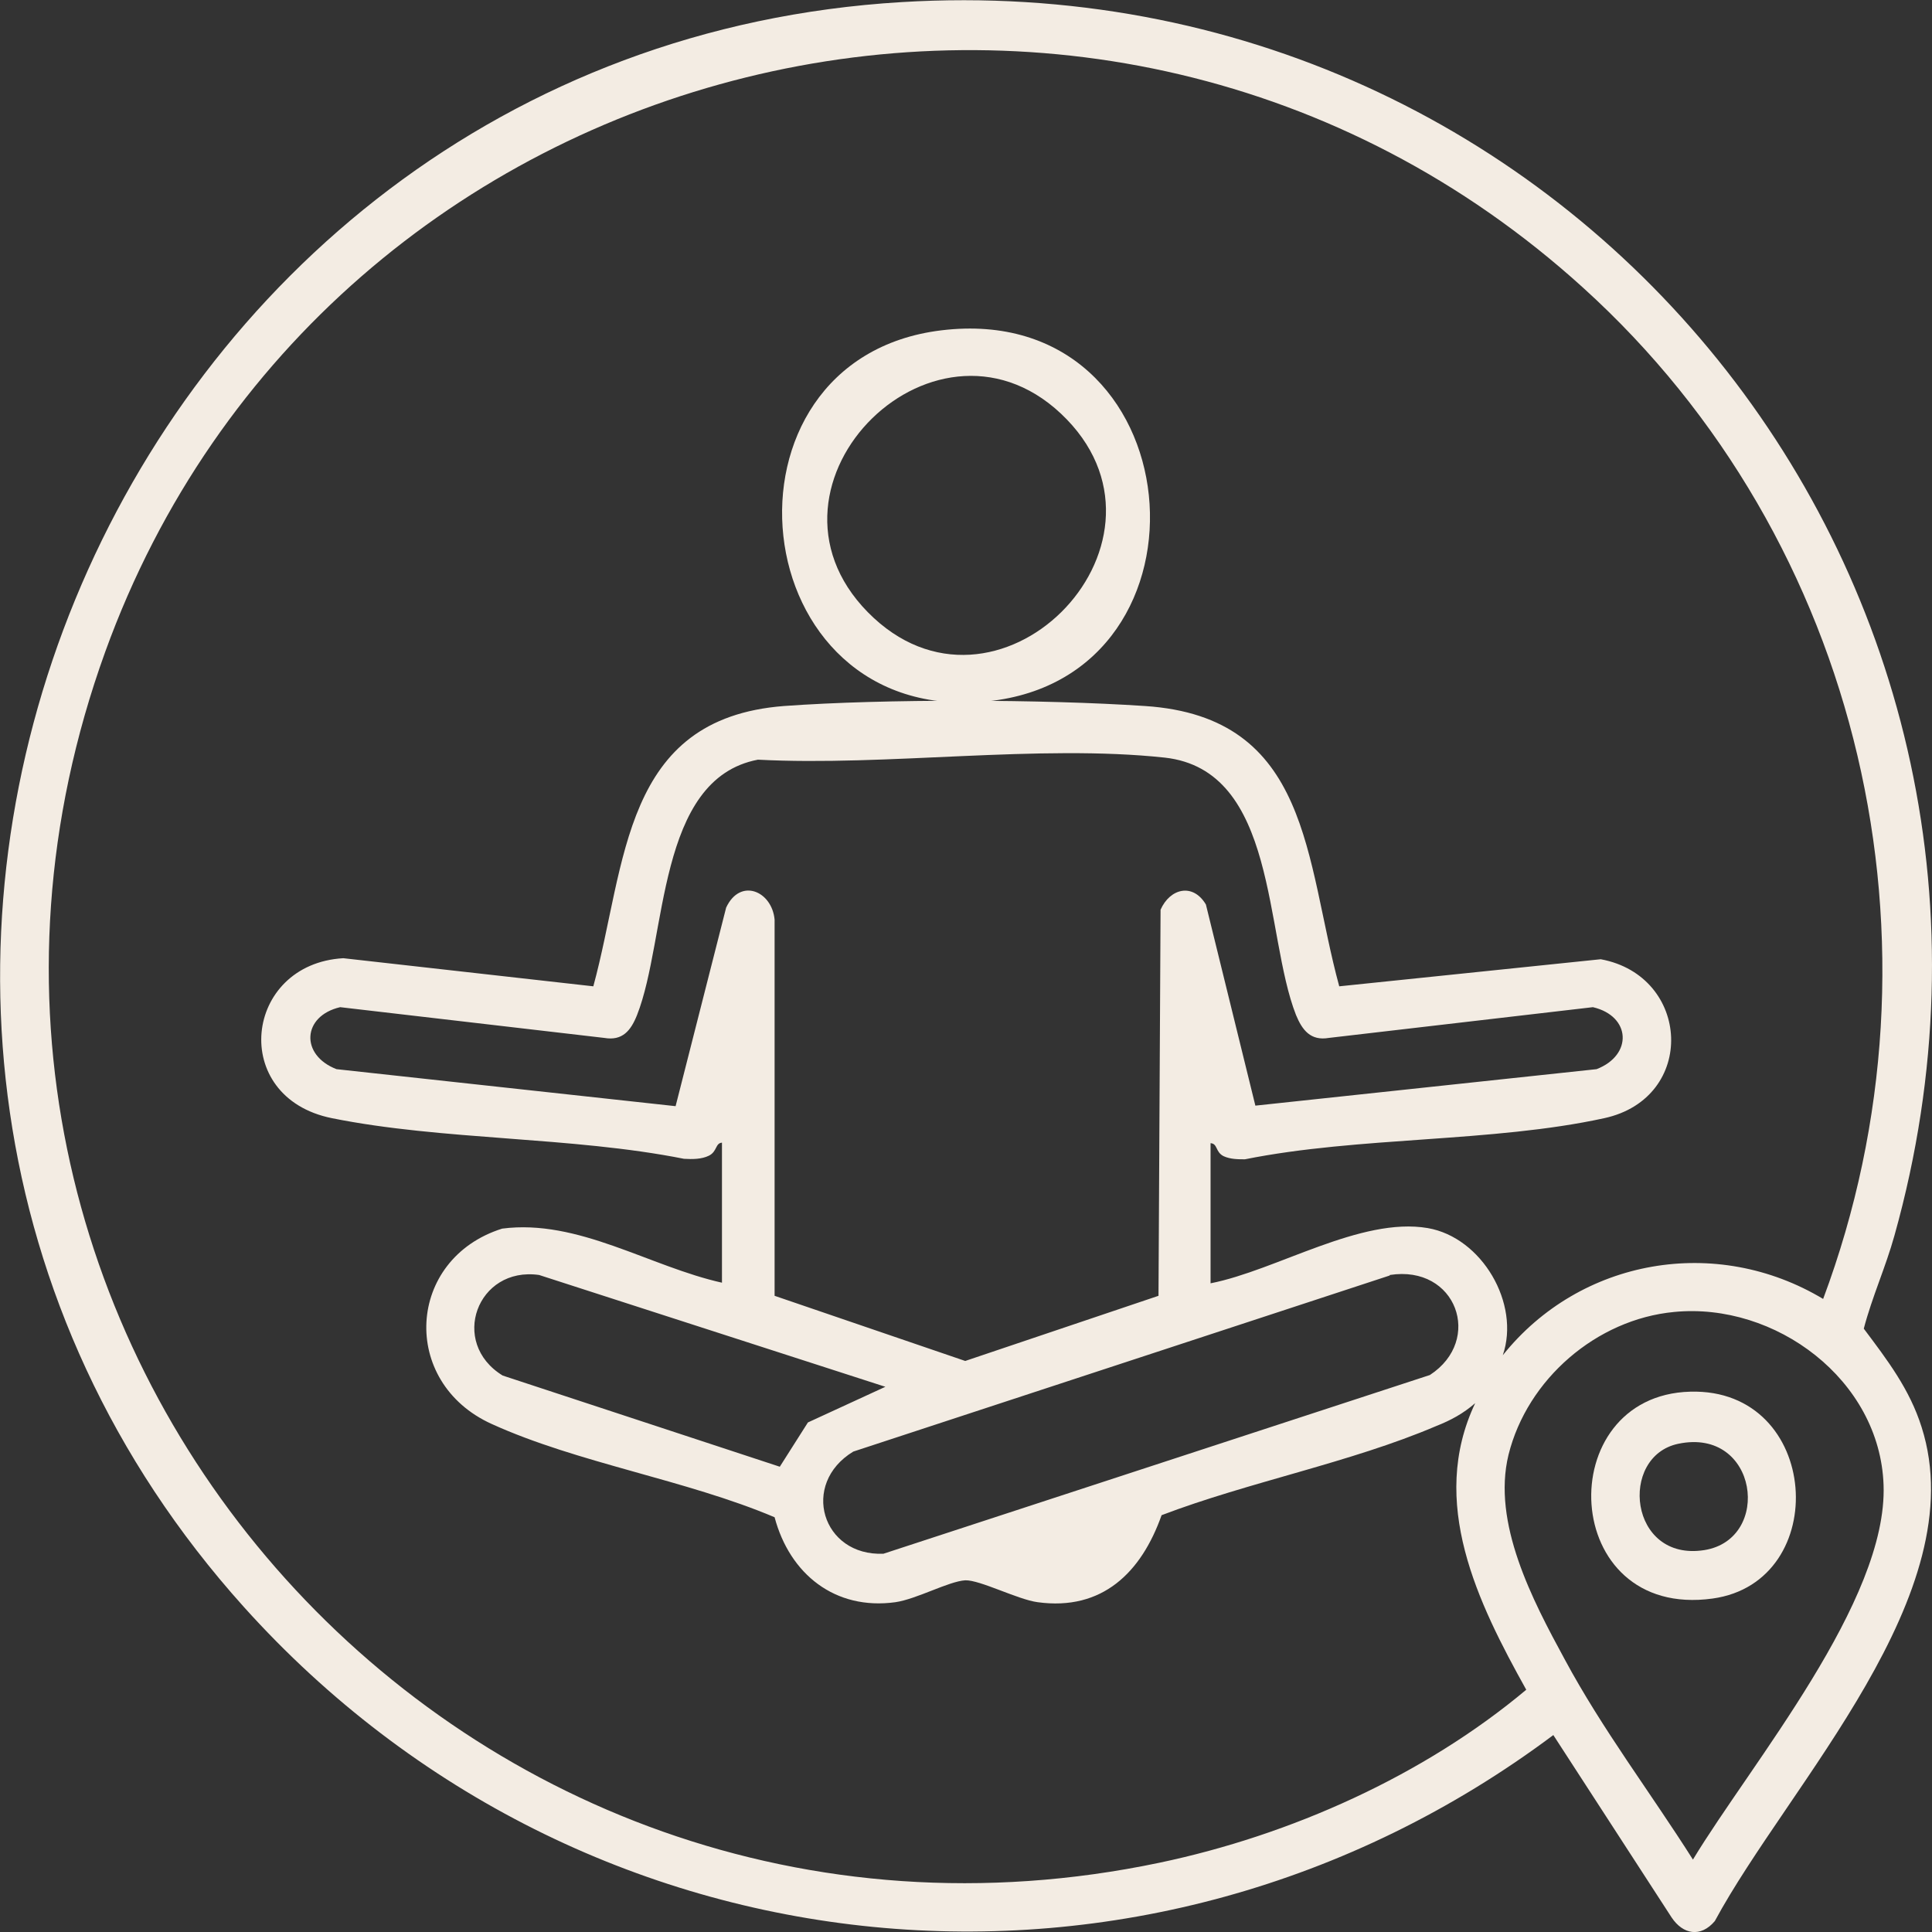 <svg width="58" height="58" viewBox="0 0 58 58" fill="none" xmlns="http://www.w3.org/2000/svg">
<rect x="0" y="0" width="58" height="58" fill="#333333" stroke="none"/>
<g clip-path="url(#clip0_139_1505)">
<path d="M27.069 0.063C47.226 -1.157 62.332 17.597 56.874 37.087C56.609 38.041 56.202 38.933 55.952 39.887C56.656 40.825 57.328 41.701 57.688 42.843C59.283 47.849 53.7 53.558 51.48 57.672C51.057 58.172 50.526 58.078 50.182 57.562L46.632 52.088C34.403 61.238 17.515 59.58 7.319 48.24C-8.71 30.408 3.269 1.486 27.069 0.063ZM21.674 38.511V34.303C21.471 34.319 21.533 34.569 21.283 34.694C21.064 34.803 20.783 34.803 20.533 34.788C17.155 34.115 13.292 34.24 9.962 33.568C6.865 32.942 7.319 28.938 10.306 28.766L17.812 29.61C18.812 25.934 18.672 21.57 23.535 21.195C26.553 20.976 31.338 20.992 34.372 21.195C39.36 21.523 39.173 25.825 40.205 29.61L48.055 28.797C50.76 29.297 50.948 32.958 48.164 33.568C44.802 34.303 40.799 34.115 37.374 34.803C37.171 34.803 36.937 34.803 36.733 34.709C36.483 34.584 36.561 34.334 36.342 34.319V38.526C38.328 38.135 40.846 36.524 42.863 36.868C44.489 37.15 45.647 39.136 45.115 40.685C47.445 37.775 51.526 37.071 54.732 38.995C58.704 28.375 55.905 16.221 47.523 8.635C33.058 -4.489 9.774 1.283 3.159 19.568C-4.222 39.981 13.636 60.362 34.81 55.92C38.751 55.091 42.738 53.308 45.819 50.727C44.364 48.115 42.879 45.096 44.286 42.124C43.926 42.437 43.551 42.64 43.113 42.812C40.549 43.907 37.499 44.486 34.872 45.487C34.263 47.207 33.09 48.365 31.151 48.099C30.556 48.021 29.415 47.426 28.977 47.442C28.477 47.473 27.523 48.005 26.881 48.099C25.068 48.349 23.707 47.254 23.254 45.549C20.595 44.423 17.343 43.923 14.762 42.749C11.995 41.498 12.198 37.791 15.075 36.884C17.358 36.587 19.5 38.026 21.69 38.511H21.674ZM37.687 33.192L47.93 32.097C49.024 31.675 48.962 30.502 47.82 30.236L39.892 31.159C39.345 31.253 39.094 30.924 38.907 30.471C37.953 28.046 38.359 23.119 34.966 22.744C31.182 22.337 26.616 23.009 22.753 22.806C19.704 23.385 20.032 28.171 19.125 30.471C18.938 30.94 18.687 31.253 18.14 31.159L10.212 30.236C9.07 30.502 9.008 31.675 10.102 32.097L20.282 33.208L21.799 27.248C22.221 26.341 23.175 26.748 23.254 27.608V38.901L28.977 40.857L34.779 38.901L34.841 27.311C35.123 26.67 35.811 26.497 36.202 27.154L37.687 33.192ZM26.6 41.639L16.185 38.276C14.325 38.01 13.48 40.309 15.091 41.295L23.41 44.032L24.254 42.703L26.6 41.623V41.639ZM41.722 38.291L25.615 43.578C24.02 44.548 24.677 46.722 26.522 46.644L42.926 41.279C44.536 40.231 43.723 37.963 41.722 38.276V38.291ZM50.26 39.386C47.93 39.605 45.85 41.404 45.287 43.672C44.787 45.721 46.006 48.036 46.976 49.819C48.102 51.916 49.556 53.824 50.823 55.826C52.574 52.932 56.671 48.068 56.546 44.58C56.437 41.42 53.294 39.089 50.26 39.386Z" fill="#F3ECE3"/>
<path d="M28.258 9.917C35.857 8.994 36.811 20.319 29.649 21.054C22.237 21.82 21.174 10.777 28.258 9.917ZM26.053 18.379C29.884 22.274 35.717 16.408 32.026 12.591C28.211 8.65 22.253 14.515 26.053 18.379Z" fill="#F3ECE3"/>
<path d="M50.744 41.779C54.669 41.67 55.013 47.489 51.416 47.989C46.803 48.63 46.553 41.889 50.744 41.779ZM50.384 43.343C48.586 43.719 48.899 46.894 51.166 46.535C53.215 46.206 52.777 42.843 50.384 43.343Z" fill="#F3ECE3"/>
</g>
<defs>
<clipPath id="clip0_139_1505">
<rect width="58" height="58" fill="white"/>
</clipPath>
</defs>
</svg>
